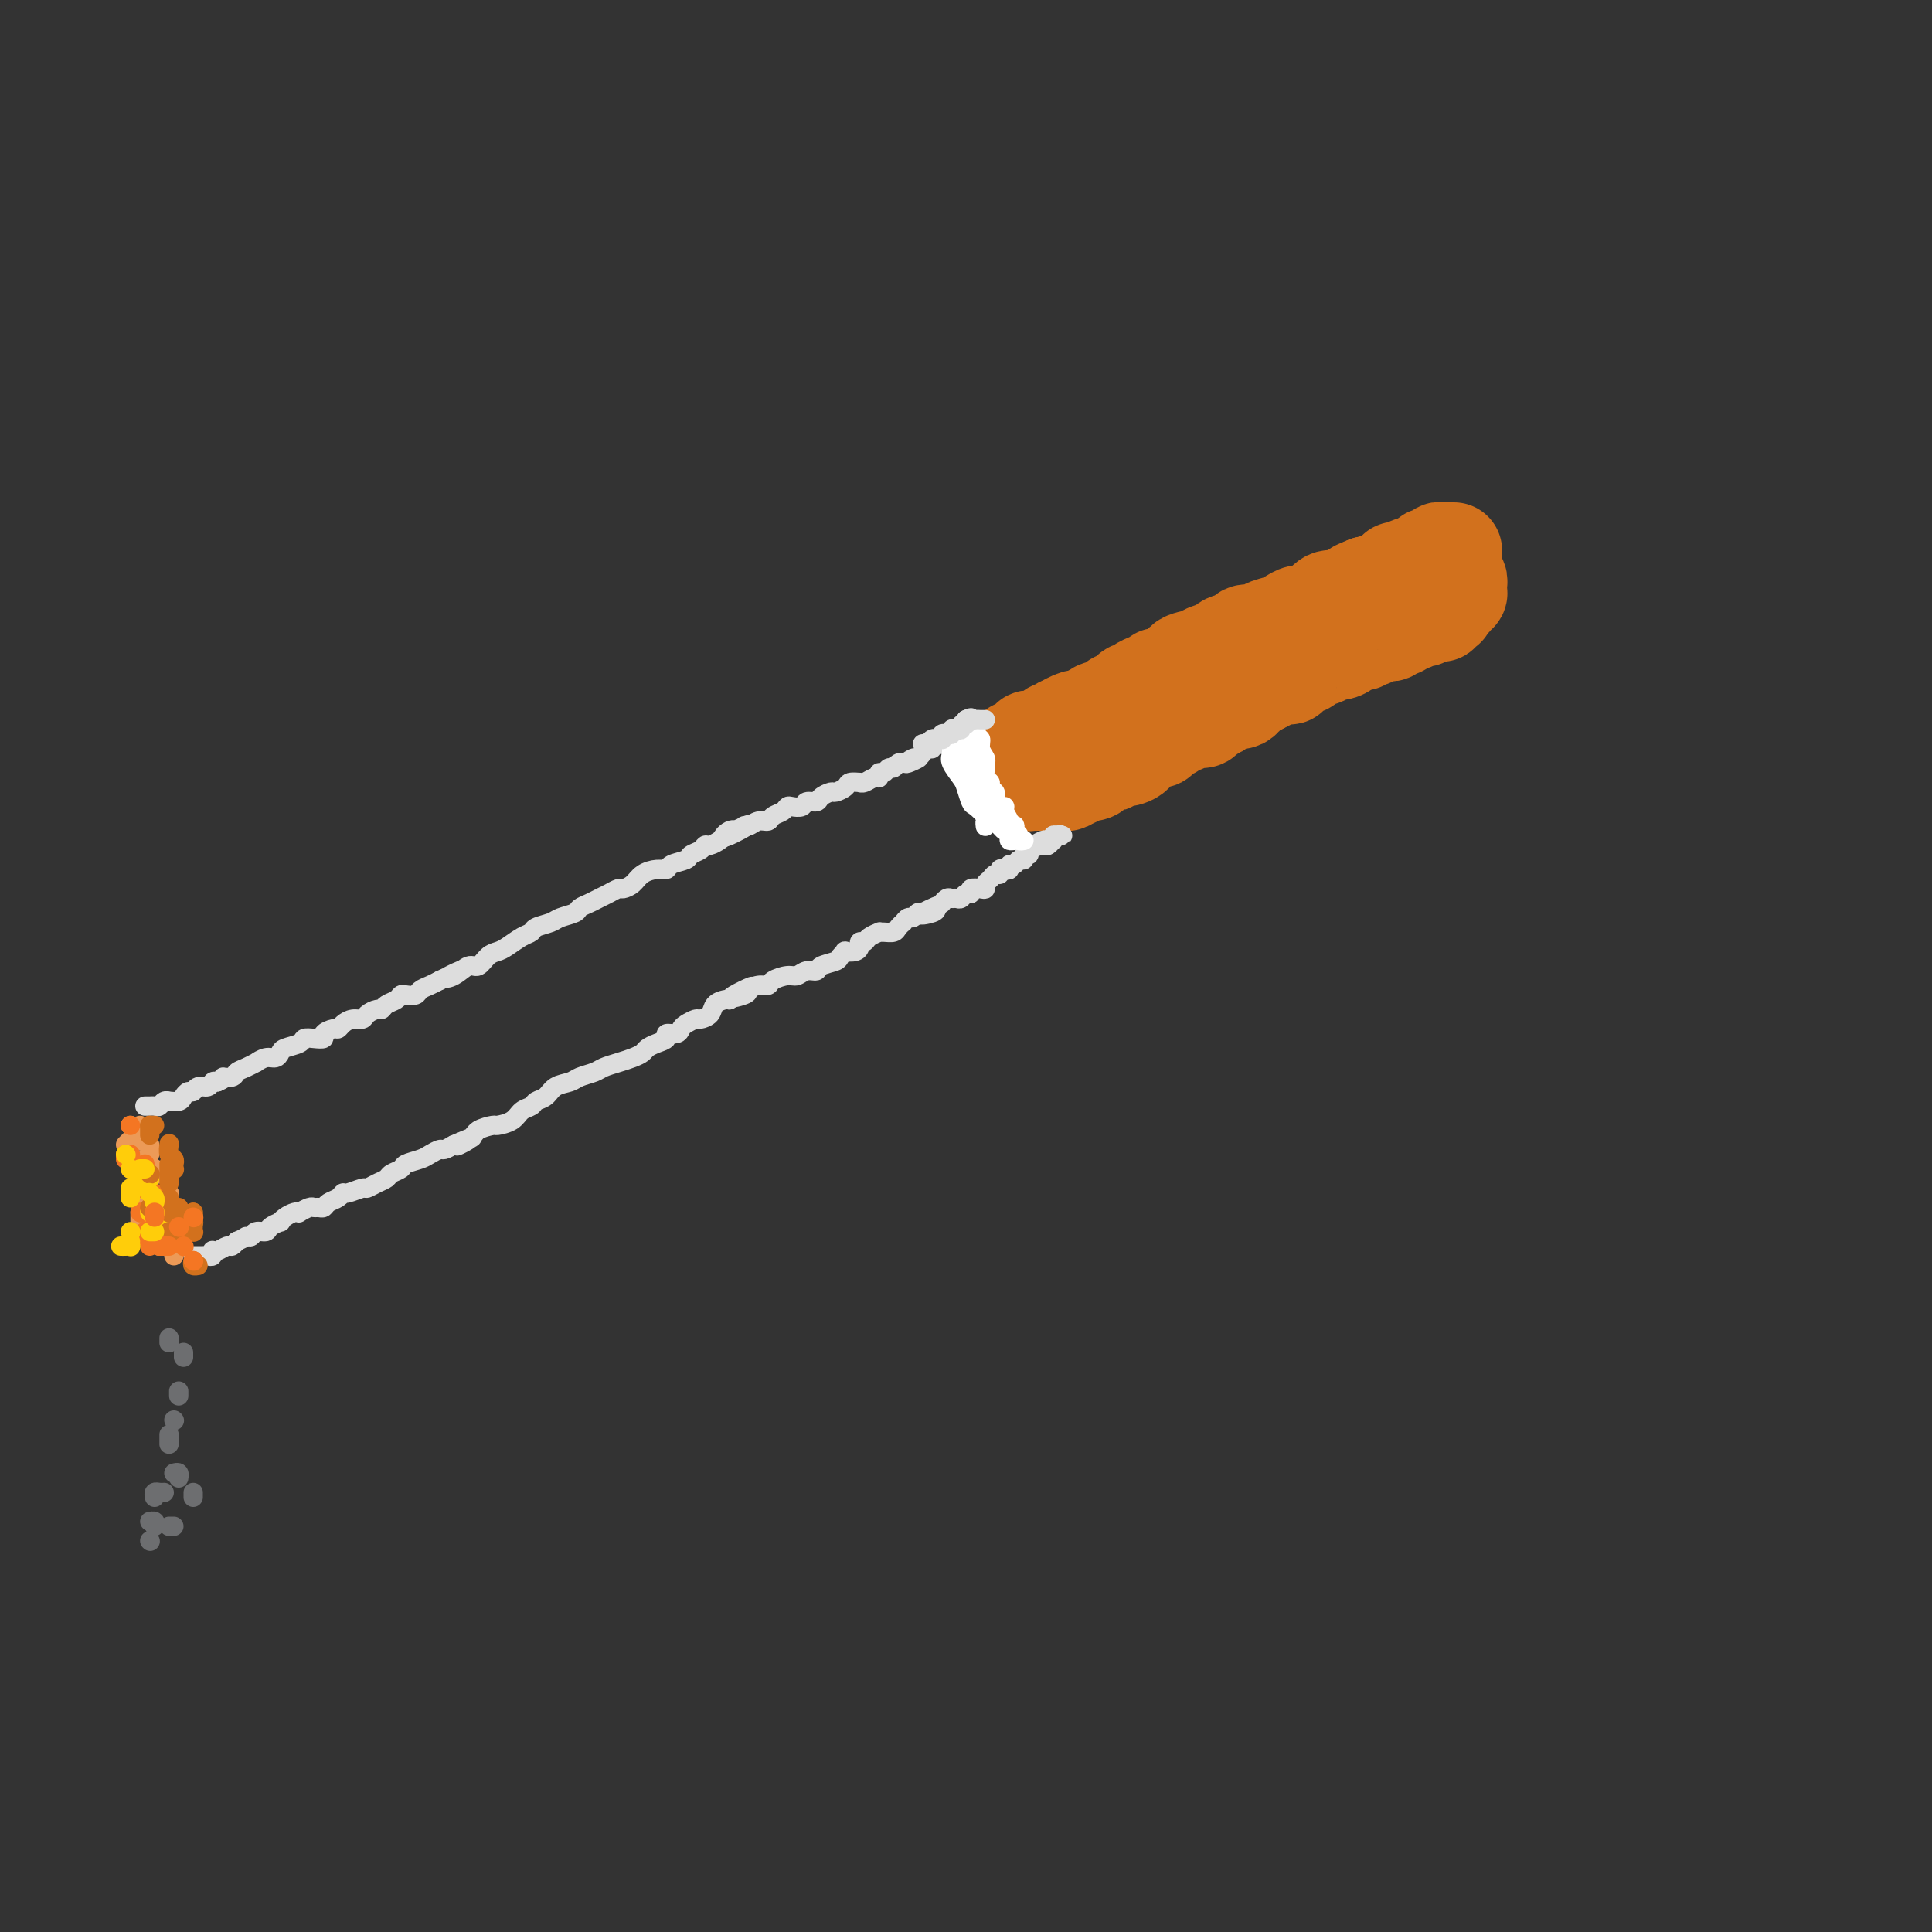 <svg viewBox='0 0 400 400' version='1.1' xmlns='http://www.w3.org/2000/svg' xmlns:xlink='http://www.w3.org/1999/xlink'><rect x="0" y="0" width="400" height="400" fill="#333333" stroke="none"/><g fill='none' stroke='rgb(210,113,29)' stroke-width='20' stroke-linecap='round' stroke-linejoin='round'><path d='M301,114c-0.300,0.002 -0.600,0.005 -1,0c-0.400,-0.005 -0.899,-0.016 -1,0c-0.101,0.016 0.195,0.060 0,0c-0.195,-0.060 -0.882,-0.222 -1,0c-0.118,0.222 0.334,0.829 0,1c-0.334,0.171 -1.455,-0.094 -2,0c-0.545,0.094 -0.513,0.546 -1,1c-0.487,0.454 -1.492,0.909 -2,1c-0.508,0.091 -0.520,-0.183 -1,0c-0.480,0.183 -1.428,0.823 -2,1c-0.572,0.177 -0.769,-0.110 -1,0c-0.231,0.110 -0.495,0.617 -1,1c-0.505,0.383 -1.251,0.642 -2,1c-0.749,0.358 -1.500,0.817 -2,1c-0.500,0.183 -0.750,0.092 -1,0'/><path d='M283,121c-3.142,1.267 -1.997,0.934 -2,1c-0.003,0.066 -1.156,0.529 -2,1c-0.844,0.471 -1.381,0.948 -2,1c-0.619,0.052 -1.321,-0.323 -2,0c-0.679,0.323 -1.335,1.343 -2,2c-0.665,0.657 -1.338,0.949 -2,1c-0.662,0.051 -1.313,-0.140 -2,0c-0.687,0.140 -1.411,0.611 -2,1c-0.589,0.389 -1.045,0.696 -2,1c-0.955,0.304 -2.411,0.606 -3,1c-0.589,0.394 -0.313,0.879 -1,1c-0.687,0.121 -2.338,-0.122 -3,0c-0.662,0.122 -0.336,0.610 -1,1c-0.664,0.390 -2.319,0.681 -3,1c-0.681,0.319 -0.389,0.666 -1,1c-0.611,0.334 -2.127,0.654 -3,1c-0.873,0.346 -1.104,0.719 -2,1c-0.896,0.281 -2.456,0.471 -3,1c-0.544,0.529 -0.072,1.398 -1,2c-0.928,0.602 -3.257,0.936 -4,1c-0.743,0.064 0.100,-0.143 0,0c-0.100,0.143 -1.144,0.634 -2,1c-0.856,0.366 -1.525,0.605 -2,1c-0.475,0.395 -0.755,0.946 -1,1c-0.245,0.054 -0.456,-0.389 -1,0c-0.544,0.389 -1.422,1.610 -2,2c-0.578,0.390 -0.857,-0.050 -1,0c-0.143,0.050 -0.152,0.591 -1,1c-0.848,0.409 -2.536,0.687 -3,1c-0.464,0.313 0.296,0.661 0,1c-0.296,0.339 -1.648,0.670 -3,1'/><path d='M224,149c-9.609,4.266 -4.133,0.932 -2,0c2.133,-0.932 0.922,0.538 0,1c-0.922,0.462 -1.557,-0.083 -2,0c-0.443,0.083 -0.696,0.793 -1,1c-0.304,0.207 -0.660,-0.088 -1,0c-0.340,0.088 -0.664,0.560 -1,1c-0.336,0.440 -0.682,0.849 -1,1c-0.318,0.151 -0.606,0.045 -1,0c-0.394,-0.045 -0.893,-0.027 -1,0c-0.107,0.027 0.179,0.064 0,0c-0.179,-0.064 -0.823,-0.228 -1,0c-0.177,0.228 0.111,0.850 0,1c-0.111,0.150 -0.622,-0.171 -1,0c-0.378,0.171 -0.623,0.833 -1,1c-0.377,0.167 -0.884,-0.161 -1,0c-0.116,0.161 0.161,0.813 0,1c-0.161,0.187 -0.760,-0.089 -1,0c-0.240,0.089 -0.120,0.545 0,1'/><path d='M209,157c-2.077,1.460 0.232,1.108 1,1c0.768,-0.108 -0.004,0.026 0,0c0.004,-0.026 0.785,-0.213 1,0c0.215,0.213 -0.135,0.827 0,1c0.135,0.173 0.754,-0.093 1,0c0.246,0.093 0.118,0.547 0,1c-0.118,0.453 -0.225,0.906 0,1c0.225,0.094 0.781,-0.171 1,0c0.219,0.171 0.100,0.778 0,1c-0.100,0.222 -0.180,0.060 0,0c0.180,-0.060 0.622,-0.016 1,0c0.378,0.016 0.694,0.004 1,0c0.306,-0.004 0.603,-0.001 1,0c0.397,0.001 0.894,0.000 1,0c0.106,-0.000 -0.179,-0.000 0,0c0.179,0.000 0.821,0.001 1,0c0.179,-0.001 -0.107,-0.003 0,0c0.107,0.003 0.606,0.011 1,0c0.394,-0.011 0.683,-0.041 1,0c0.317,0.041 0.662,0.155 1,0c0.338,-0.155 0.669,-0.577 1,-1'/><path d='M222,161c0.876,-0.172 0.067,-0.101 0,0c-0.067,0.101 0.607,0.234 1,0c0.393,-0.234 0.504,-0.833 1,-1c0.496,-0.167 1.376,0.100 2,0c0.624,-0.100 0.993,-0.567 1,-1c0.007,-0.433 -0.346,-0.833 0,-1c0.346,-0.167 1.393,-0.100 2,0c0.607,0.100 0.774,0.234 1,0c0.226,-0.234 0.511,-0.836 1,-1c0.489,-0.164 1.181,0.110 2,0c0.819,-0.110 1.764,-0.604 2,-1c0.236,-0.396 -0.239,-0.694 0,-1c0.239,-0.306 1.190,-0.621 2,-1c0.810,-0.379 1.478,-0.822 2,-1c0.522,-0.178 0.900,-0.090 1,0c0.100,0.090 -0.076,0.183 0,0c0.076,-0.183 0.404,-0.641 1,-1c0.596,-0.359 1.459,-0.617 2,-1c0.541,-0.383 0.760,-0.890 1,-1c0.240,-0.110 0.502,0.178 1,0c0.498,-0.178 1.232,-0.821 2,-1c0.768,-0.179 1.572,0.106 2,0c0.428,-0.106 0.482,-0.603 1,-1c0.518,-0.397 1.501,-0.694 2,-1c0.499,-0.306 0.515,-0.621 1,-1c0.485,-0.379 1.439,-0.823 2,-1c0.561,-0.177 0.731,-0.089 1,0c0.269,0.089 0.639,0.178 1,0c0.361,-0.178 0.713,-0.625 1,-1c0.287,-0.375 0.511,-0.679 1,-1c0.489,-0.321 1.245,-0.661 2,-1'/><path d='M261,142c6.190,-3.102 2.167,-1.356 1,-1c-1.167,0.356 0.524,-0.678 2,-1c1.476,-0.322 2.738,0.068 3,0c0.262,-0.068 -0.477,-0.593 0,-1c0.477,-0.407 2.169,-0.697 3,-1c0.831,-0.303 0.799,-0.621 1,-1c0.201,-0.379 0.634,-0.819 1,-1c0.366,-0.181 0.665,-0.104 1,0c0.335,0.104 0.704,0.234 1,0c0.296,-0.234 0.517,-0.832 1,-1c0.483,-0.168 1.228,0.095 2,0c0.772,-0.095 1.570,-0.548 2,-1c0.430,-0.452 0.493,-0.905 1,-1c0.507,-0.095 1.459,0.167 2,0c0.541,-0.167 0.670,-0.763 1,-1c0.330,-0.237 0.862,-0.116 1,0c0.138,0.116 -0.118,0.228 0,0c0.118,-0.228 0.609,-0.797 1,-1c0.391,-0.203 0.683,-0.039 1,0c0.317,0.039 0.657,-0.046 1,0c0.343,0.046 0.687,0.224 1,0c0.313,-0.224 0.596,-0.848 1,-1c0.404,-0.152 0.929,0.169 1,0c0.071,-0.169 -0.313,-0.829 0,-1c0.313,-0.171 1.323,0.147 2,0c0.677,-0.147 1.022,-0.757 1,-1c-0.022,-0.243 -0.409,-0.118 0,0c0.409,0.118 1.615,0.227 2,0c0.385,-0.227 -0.050,-0.792 0,-1c0.050,-0.208 0.586,-0.059 1,0c0.414,0.059 0.707,0.030 1,0'/><path d='M297,127c5.509,-2.316 1.283,-0.606 0,0c-1.283,0.606 0.377,0.107 1,0c0.623,-0.107 0.209,0.179 0,0c-0.209,-0.179 -0.213,-0.822 0,-1c0.213,-0.178 0.645,0.110 1,0c0.355,-0.110 0.635,-0.617 1,-1c0.365,-0.383 0.816,-0.641 1,-1c0.184,-0.359 0.102,-0.818 0,-1c-0.102,-0.182 -0.224,-0.086 0,0c0.224,0.086 0.793,0.163 1,0c0.207,-0.163 0.052,-0.565 0,-1c-0.052,-0.435 -0.000,-0.904 0,-1c0.000,-0.096 -0.052,0.181 0,0c0.052,-0.181 0.206,-0.819 0,-1c-0.206,-0.181 -0.774,0.096 -1,0c-0.226,-0.096 -0.112,-0.566 0,-1c0.112,-0.434 0.222,-0.833 0,-1c-0.222,-0.167 -0.778,-0.101 -1,0c-0.222,0.101 -0.112,0.237 0,0c0.112,-0.237 0.226,-0.847 0,-1c-0.226,-0.153 -0.792,0.151 -1,0c-0.208,-0.151 -0.060,-0.757 0,-1c0.060,-0.243 0.030,-0.121 0,0'/></g>
<g fill='none' stroke='rgb(221,221,221)' stroke-width='4' stroke-linecap='round' stroke-linejoin='round'><path d='M30,229c0.446,-0.002 0.893,-0.004 1,0c0.107,0.004 -0.125,0.015 0,0c0.125,-0.015 0.606,-0.057 1,0c0.394,0.057 0.701,0.212 1,0c0.299,-0.212 0.591,-0.792 1,-1c0.409,-0.208 0.936,-0.046 1,0c0.064,0.046 -0.333,-0.025 0,0c0.333,0.025 1.398,0.146 2,0c0.602,-0.146 0.743,-0.560 1,-1c0.257,-0.440 0.632,-0.906 1,-1c0.368,-0.094 0.728,0.185 1,0c0.272,-0.185 0.454,-0.833 1,-1c0.546,-0.167 1.455,0.147 2,0c0.545,-0.147 0.727,-0.756 1,-1c0.273,-0.244 0.636,-0.122 1,0'/><path d='M45,224c2.436,-1.013 1.025,-1.046 1,-1c-0.025,0.046 1.337,0.171 2,0c0.663,-0.171 0.628,-0.638 1,-1c0.372,-0.362 1.150,-0.618 2,-1c0.850,-0.382 1.772,-0.890 2,-1c0.228,-0.110 -0.239,0.178 0,0c0.239,-0.178 1.185,-0.821 2,-1c0.815,-0.179 1.499,0.106 2,0c0.501,-0.106 0.819,-0.603 1,-1c0.181,-0.397 0.224,-0.694 1,-1c0.776,-0.306 2.283,-0.621 3,-1c0.717,-0.379 0.644,-0.824 1,-1c0.356,-0.176 1.142,-0.085 2,0c0.858,0.085 1.787,0.164 2,0c0.213,-0.164 -0.291,-0.570 0,-1c0.291,-0.430 1.377,-0.885 2,-1c0.623,-0.115 0.782,0.110 1,0c0.218,-0.110 0.496,-0.555 1,-1c0.504,-0.445 1.234,-0.889 2,-1c0.766,-0.111 1.566,0.111 2,0c0.434,-0.111 0.501,-0.554 1,-1c0.499,-0.446 1.429,-0.894 2,-1c0.571,-0.106 0.782,0.129 1,0c0.218,-0.129 0.444,-0.622 1,-1c0.556,-0.378 1.444,-0.640 2,-1c0.556,-0.360 0.782,-0.817 1,-1c0.218,-0.183 0.429,-0.090 1,0c0.571,0.090 1.504,0.179 2,0c0.496,-0.179 0.557,-0.625 1,-1c0.443,-0.375 1.270,-0.679 2,-1c0.730,-0.321 1.365,-0.661 2,-1'/><path d='M91,203c7.550,-3.510 3.426,-1.784 2,-1c-1.426,0.784 -0.155,0.627 1,0c1.155,-0.627 2.195,-1.725 3,-2c0.805,-0.275 1.374,0.273 2,0c0.626,-0.273 1.310,-1.369 2,-2c0.690,-0.631 1.387,-0.799 2,-1c0.613,-0.201 1.141,-0.435 2,-1c0.859,-0.565 2.049,-1.461 3,-2c0.951,-0.539 1.663,-0.722 2,-1c0.337,-0.278 0.299,-0.652 1,-1c0.701,-0.348 2.141,-0.671 3,-1c0.859,-0.329 1.136,-0.666 2,-1c0.864,-0.334 2.314,-0.667 3,-1c0.686,-0.333 0.607,-0.668 1,-1c0.393,-0.332 1.256,-0.663 2,-1c0.744,-0.337 1.368,-0.681 2,-1c0.632,-0.319 1.270,-0.614 2,-1c0.730,-0.386 1.550,-0.864 2,-1c0.450,-0.136 0.531,0.069 1,0c0.469,-0.069 1.328,-0.414 2,-1c0.672,-0.586 1.158,-1.414 2,-2c0.842,-0.586 2.042,-0.931 3,-1c0.958,-0.069 1.675,0.136 2,0c0.325,-0.136 0.258,-0.615 1,-1c0.742,-0.385 2.292,-0.677 3,-1c0.708,-0.323 0.575,-0.678 1,-1c0.425,-0.322 1.410,-0.611 2,-1c0.590,-0.389 0.787,-0.877 1,-1c0.213,-0.123 0.442,0.121 1,0c0.558,-0.121 1.445,-0.606 2,-1c0.555,-0.394 0.777,-0.697 1,-1'/><path d='M150,173c9.383,-4.576 3.339,-1.015 1,0c-2.339,1.015 -0.975,-0.517 0,-1c0.975,-0.483 1.561,0.082 2,0c0.439,-0.082 0.733,-0.809 1,-1c0.267,-0.191 0.509,0.156 1,0c0.491,-0.156 1.231,-0.816 2,-1c0.769,-0.184 1.567,0.108 2,0c0.433,-0.108 0.501,-0.616 1,-1c0.499,-0.384 1.428,-0.643 2,-1c0.572,-0.357 0.787,-0.813 1,-1c0.213,-0.187 0.423,-0.105 1,0c0.577,0.105 1.521,0.234 2,0c0.479,-0.234 0.494,-0.833 1,-1c0.506,-0.167 1.502,0.096 2,0c0.498,-0.096 0.499,-0.551 1,-1c0.501,-0.449 1.501,-0.891 2,-1c0.499,-0.109 0.497,0.114 1,0c0.503,-0.114 1.510,-0.565 2,-1c0.490,-0.435 0.463,-0.853 1,-1c0.537,-0.147 1.636,-0.024 2,0c0.364,0.024 -0.008,-0.050 0,0c0.008,0.050 0.398,0.225 1,0c0.602,-0.225 1.418,-0.849 2,-1c0.582,-0.151 0.929,0.171 1,0c0.071,-0.171 -0.136,-0.834 0,-1c0.136,-0.166 0.615,0.166 1,0c0.385,-0.166 0.678,-0.829 1,-1c0.322,-0.171 0.674,0.150 1,0c0.326,-0.150 0.626,-0.771 1,-1c0.374,-0.229 0.821,-0.065 1,0c0.179,0.065 0.089,0.033 0,0'/><path d='M187,158c5.901,-2.255 2.155,-0.393 1,0c-1.155,0.393 0.282,-0.683 1,-1c0.718,-0.317 0.718,0.126 1,0c0.282,-0.126 0.845,-0.822 1,-1c0.155,-0.178 -0.099,0.162 0,0c0.099,-0.162 0.552,-0.827 1,-1c0.448,-0.173 0.891,0.146 1,0c0.109,-0.146 -0.115,-0.757 0,-1c0.115,-0.243 0.570,-0.118 1,0c0.430,0.118 0.836,0.227 1,0c0.164,-0.227 0.086,-0.792 0,-1c-0.086,-0.208 -0.182,-0.060 0,0c0.182,0.060 0.640,0.030 1,0c0.360,-0.030 0.622,-0.061 1,0c0.378,0.061 0.872,0.213 1,0c0.128,-0.213 -0.110,-0.793 0,-1c0.110,-0.207 0.569,-0.041 1,0c0.431,0.041 0.834,-0.041 1,0c0.166,0.041 0.096,0.207 0,0c-0.096,-0.207 -0.218,-0.786 0,-1c0.218,-0.214 0.777,-0.061 1,0c0.223,0.061 0.112,0.031 0,0'/><path d='M40,260c0.332,-0.002 0.663,-0.004 1,0c0.337,0.004 0.679,0.015 1,0c0.321,-0.015 0.622,-0.057 1,0c0.378,0.057 0.833,0.211 1,0c0.167,-0.211 0.047,-0.788 0,-1c-0.047,-0.212 -0.020,-0.061 0,0c0.020,0.061 0.033,0.031 0,0c-0.033,-0.031 -0.111,-0.064 0,0c0.111,0.064 0.411,0.223 1,0c0.589,-0.223 1.466,-0.829 2,-1c0.534,-0.171 0.724,0.094 1,0c0.276,-0.094 0.638,-0.547 1,-1'/><path d='M49,257c1.793,-0.708 1.774,-0.977 2,-1c0.226,-0.023 0.695,0.200 1,0c0.305,-0.200 0.445,-0.823 1,-1c0.555,-0.177 1.524,0.093 2,0c0.476,-0.093 0.460,-0.551 1,-1c0.540,-0.449 1.638,-0.891 2,-1c0.362,-0.109 -0.010,0.115 0,0c0.010,-0.115 0.402,-0.571 1,-1c0.598,-0.429 1.403,-0.833 2,-1c0.597,-0.167 0.986,-0.098 1,0c0.014,0.098 -0.347,0.223 0,0c0.347,-0.223 1.401,-0.795 2,-1c0.599,-0.205 0.741,-0.044 1,0c0.259,0.044 0.633,-0.031 1,0c0.367,0.031 0.726,0.167 1,0c0.274,-0.167 0.462,-0.637 1,-1c0.538,-0.363 1.425,-0.618 2,-1c0.575,-0.382 0.839,-0.890 1,-1c0.161,-0.110 0.218,0.178 1,0c0.782,-0.178 2.288,-0.821 3,-1c0.712,-0.179 0.629,0.107 1,0c0.371,-0.107 1.197,-0.606 2,-1c0.803,-0.394 1.584,-0.683 2,-1c0.416,-0.317 0.467,-0.662 1,-1c0.533,-0.338 1.547,-0.669 2,-1c0.453,-0.331 0.344,-0.662 1,-1c0.656,-0.338 2.076,-0.682 3,-1c0.924,-0.318 1.351,-0.611 2,-1c0.649,-0.389 1.521,-0.874 2,-1c0.479,-0.126 0.565,0.107 1,0c0.435,-0.107 1.217,-0.553 2,-1'/><path d='M94,237c7.086,-3.061 2.303,-0.715 1,0c-1.303,0.715 0.876,-0.203 2,-1c1.124,-0.797 1.193,-1.474 2,-2c0.807,-0.526 2.353,-0.900 3,-1c0.647,-0.100 0.396,0.075 1,0c0.604,-0.075 2.063,-0.400 3,-1c0.937,-0.600 1.352,-1.474 2,-2c0.648,-0.526 1.529,-0.704 2,-1c0.471,-0.296 0.534,-0.709 1,-1c0.466,-0.291 1.336,-0.459 2,-1c0.664,-0.541 1.122,-1.454 2,-2c0.878,-0.546 2.178,-0.724 3,-1c0.822,-0.276 1.168,-0.651 2,-1c0.832,-0.349 2.149,-0.671 3,-1c0.851,-0.329 1.235,-0.666 2,-1c0.765,-0.334 1.909,-0.667 3,-1c1.091,-0.333 2.129,-0.666 3,-1c0.871,-0.334 1.577,-0.668 2,-1c0.423,-0.332 0.565,-0.663 1,-1c0.435,-0.337 1.163,-0.682 2,-1c0.837,-0.318 1.781,-0.610 2,-1c0.219,-0.390 -0.288,-0.879 0,-1c0.288,-0.121 1.371,0.126 2,0c0.629,-0.126 0.802,-0.624 1,-1c0.198,-0.376 0.419,-0.629 1,-1c0.581,-0.371 1.521,-0.860 2,-1c0.479,-0.140 0.496,0.067 1,0c0.504,-0.067 1.496,-0.410 2,-1c0.504,-0.590 0.520,-1.428 1,-2c0.480,-0.572 1.423,-0.878 2,-1c0.577,-0.122 0.789,-0.061 1,0'/><path d='M151,207c8.933,-4.879 2.765,-2.077 1,-1c-1.765,1.077 0.873,0.430 2,0c1.127,-0.430 0.742,-0.641 1,-1c0.258,-0.359 1.157,-0.866 2,-1c0.843,-0.134 1.629,0.104 2,0c0.371,-0.104 0.327,-0.549 1,-1c0.673,-0.451 2.062,-0.908 3,-1c0.938,-0.092 1.425,0.183 2,0c0.575,-0.183 1.239,-0.822 2,-1c0.761,-0.178 1.620,0.106 2,0c0.380,-0.106 0.282,-0.603 1,-1c0.718,-0.397 2.251,-0.694 3,-1c0.749,-0.306 0.712,-0.621 1,-1c0.288,-0.379 0.899,-0.824 1,-1c0.101,-0.176 -0.309,-0.085 0,0c0.309,0.085 1.338,0.164 2,0c0.662,-0.164 0.955,-0.569 1,-1c0.045,-0.431 -0.160,-0.886 0,-1c0.160,-0.114 0.686,0.113 1,0c0.314,-0.113 0.417,-0.565 1,-1c0.583,-0.435 1.648,-0.851 2,-1c0.352,-0.149 -0.007,-0.030 0,0c0.007,0.030 0.379,-0.029 1,0c0.621,0.029 1.490,0.147 2,0c0.510,-0.147 0.661,-0.560 1,-1c0.339,-0.440 0.864,-0.906 1,-1c0.136,-0.094 -0.118,0.185 0,0c0.118,-0.185 0.609,-0.833 1,-1c0.391,-0.167 0.682,0.147 1,0c0.318,-0.147 0.662,-0.756 1,-1c0.338,-0.244 0.669,-0.122 1,0'/><path d='M191,189c6.078,-2.796 1.274,-0.787 0,0c-1.274,0.787 0.982,0.351 2,0c1.018,-0.351 0.798,-0.616 1,-1c0.202,-0.384 0.828,-0.888 1,-1c0.172,-0.112 -0.108,0.167 0,0c0.108,-0.167 0.606,-0.781 1,-1c0.394,-0.219 0.684,-0.044 1,0c0.316,0.044 0.657,-0.045 1,0c0.343,0.045 0.687,0.222 1,0c0.313,-0.222 0.596,-0.843 1,-1c0.404,-0.157 0.931,0.151 1,0c0.069,-0.151 -0.318,-0.761 0,-1c0.318,-0.239 1.342,-0.107 2,0c0.658,0.107 0.951,0.187 1,0c0.049,-0.187 -0.145,-0.642 0,-1c0.145,-0.358 0.630,-0.618 1,-1c0.370,-0.382 0.625,-0.886 1,-1c0.375,-0.114 0.870,0.162 1,0c0.130,-0.162 -0.106,-0.760 0,-1c0.106,-0.240 0.553,-0.121 1,0c0.447,0.121 0.894,0.244 1,0c0.106,-0.244 -0.130,-0.854 0,-1c0.130,-0.146 0.627,0.172 1,0c0.373,-0.172 0.621,-0.834 1,-1c0.379,-0.166 0.889,0.163 1,0c0.111,-0.163 -0.176,-0.817 0,-1c0.176,-0.183 0.817,0.105 1,0c0.183,-0.105 -0.090,-0.601 0,-1c0.090,-0.399 0.545,-0.699 1,-1'/><path d='M214,175c3.798,-2.167 1.792,-0.585 1,0c-0.792,0.585 -0.370,0.172 0,0c0.370,-0.172 0.687,-0.102 1,0c0.313,0.102 0.622,0.238 1,0c0.378,-0.238 0.824,-0.848 1,-1c0.176,-0.152 0.083,0.155 0,0c-0.083,-0.155 -0.156,-0.774 0,-1c0.156,-0.226 0.542,-0.061 1,0c0.458,0.061 0.988,0.017 1,0c0.012,-0.017 -0.494,-0.009 -1,0'/><path d='M219,173c0.833,-0.333 0.417,-0.167 0,0'/></g>
<g fill='none' stroke='rgb(255,255,255)' stroke-width='4' stroke-linecap='round' stroke-linejoin='round'><path d='M198,153c0.113,-0.391 0.226,-0.782 0,-1c-0.226,-0.218 -0.792,-0.262 -1,0c-0.208,0.262 -0.057,0.832 0,1c0.057,0.168 0.022,-0.064 0,0c-0.022,0.064 -0.031,0.424 0,1c0.031,0.576 0.103,1.366 0,2c-0.103,0.634 -0.380,1.110 0,2c0.380,0.890 1.416,2.193 2,3c0.584,0.807 0.717,1.119 1,2c0.283,0.881 0.717,2.331 1,3c0.283,0.669 0.416,0.558 1,1c0.584,0.442 1.621,1.439 2,2c0.379,0.561 0.102,0.686 0,1c-0.102,0.314 -0.027,0.815 0,1c0.027,0.185 0.008,0.053 0,0c-0.008,-0.053 -0.004,-0.026 0,0'/><path d='M200,151c-0.015,0.362 -0.030,0.725 0,1c0.030,0.275 0.103,0.463 0,1c-0.103,0.537 -0.384,1.424 0,3c0.384,1.576 1.431,3.840 2,5c0.569,1.160 0.659,1.214 1,2c0.341,0.786 0.932,2.303 1,3c0.068,0.697 -0.388,0.575 0,1c0.388,0.425 1.621,1.396 2,2c0.379,0.604 -0.094,0.842 0,1c0.094,0.158 0.756,0.235 1,0c0.244,-0.235 0.070,-0.781 0,-1c-0.070,-0.219 -0.035,-0.109 0,0'/><path d='M201,153c0.016,1.103 0.032,2.207 0,3c-0.032,0.793 -0.111,1.276 0,2c0.111,0.724 0.412,1.690 1,3c0.588,1.310 1.463,2.963 2,4c0.537,1.037 0.735,1.459 1,2c0.265,0.541 0.597,1.203 1,2c0.403,0.797 0.879,1.730 1,2c0.121,0.270 -0.112,-0.124 0,0c0.112,0.124 0.569,0.764 1,1c0.431,0.236 0.838,0.067 1,0c0.162,-0.067 0.081,-0.034 0,0'/><path d='M202,155c-0.006,0.313 -0.013,0.626 0,1c0.013,0.374 0.044,0.809 0,1c-0.044,0.191 -0.163,0.139 0,1c0.163,0.861 0.607,2.635 1,4c0.393,1.365 0.736,2.320 1,3c0.264,0.680 0.448,1.086 1,2c0.552,0.914 1.472,2.336 2,3c0.528,0.664 0.664,0.570 1,1c0.336,0.430 0.874,1.383 1,2c0.126,0.617 -0.158,0.897 0,1c0.158,0.103 0.760,0.029 1,0c0.240,-0.029 0.120,-0.015 0,0'/><path d='M200,150c0.312,-0.092 0.623,-0.184 1,0c0.377,0.184 0.818,0.643 1,1c0.182,0.357 0.105,0.610 0,1c-0.105,0.390 -0.238,0.917 0,1c0.238,0.083 0.849,-0.277 1,0c0.151,0.277 -0.157,1.191 0,2c0.157,0.809 0.778,1.512 1,2c0.222,0.488 0.044,0.761 0,1c-0.044,0.239 0.045,0.446 0,1c-0.045,0.554 -0.223,1.457 0,2c0.223,0.543 0.847,0.728 1,1c0.153,0.272 -0.165,0.633 0,1c0.165,0.367 0.814,0.741 1,1c0.186,0.259 -0.090,0.401 0,1c0.090,0.599 0.546,1.653 1,2c0.454,0.347 0.905,-0.012 1,0c0.095,0.012 -0.167,0.394 0,1c0.167,0.606 0.763,1.434 1,2c0.237,0.566 0.116,0.870 0,1c-0.116,0.130 -0.227,0.086 0,0c0.227,-0.086 0.792,-0.216 1,0c0.208,0.216 0.059,0.776 0,1c-0.059,0.224 -0.030,0.112 0,0'/><path d='M209,171c0.414,0.024 0.828,0.049 1,0c0.172,-0.049 0.102,-0.171 0,0c-0.102,0.171 -0.237,0.634 0,1c0.237,0.366 0.847,0.634 1,1c0.153,0.366 -0.151,0.829 0,1c0.151,0.171 0.757,0.049 1,0c0.243,-0.049 0.121,-0.024 0,0'/></g>
<g fill='none' stroke='rgb(221,221,221)' stroke-width='4' stroke-linecap='round' stroke-linejoin='round'><path d='M191,154c0.342,0.113 0.684,0.226 1,0c0.316,-0.226 0.607,-0.792 1,-1c0.393,-0.208 0.889,-0.060 1,0c0.111,0.060 -0.164,0.030 0,0c0.164,-0.030 0.766,-0.060 1,0c0.234,0.060 0.101,0.208 0,0c-0.101,-0.208 -0.168,-0.774 0,-1c0.168,-0.226 0.571,-0.112 1,0c0.429,0.112 0.885,0.222 1,0c0.115,-0.222 -0.109,-0.777 0,-1c0.109,-0.223 0.551,-0.115 1,0c0.449,0.115 0.904,0.237 1,0c0.096,-0.237 -0.166,-0.833 0,-1c0.166,-0.167 0.762,0.095 1,0c0.238,-0.095 0.119,-0.548 0,-1'/><path d='M200,149c1.570,-0.774 0.995,-0.207 1,0c0.005,0.207 0.589,0.056 1,0c0.411,-0.056 0.649,-0.015 1,0c0.351,0.015 0.815,0.004 1,0c0.185,-0.004 0.093,-0.002 0,0'/></g>
<g fill='none' stroke='rgb(236,154,87)' stroke-width='4' stroke-linecap='round' stroke-linejoin='round'><path d='M26,237c0.417,-0.417 0.833,-0.833 1,-1c0.167,-0.167 0.083,-0.083 0,0'/><path d='M27,233c0.000,0.000 0.100,0.100 0.1,0.1'/><path d='M29,233c0.000,0.200 0.000,0.400 0,1c0.000,0.600 0.000,1.600 0,2c0.000,0.400 0.000,0.200 0,0'/><path d='M31,242c0.452,-0.113 0.905,-0.226 1,0c0.095,0.226 -0.167,0.792 0,1c0.167,0.208 0.762,0.060 1,0c0.238,-0.060 0.119,-0.030 0,0'/><path d='M35,247c0.000,0.000 0.100,0.100 0.1,0.1'/><path d='M31,237c0.000,0.311 0.000,0.622 0,1c0.000,0.378 0.000,0.822 0,1c-0.000,0.178 0.000,0.089 0,0'/><path d='M30,243c0.000,0.417 0.000,0.833 0,1c0.000,0.167 0.000,0.083 0,0'/><path d='M30,246c-0.113,0.452 -0.226,0.905 0,1c0.226,0.095 0.792,-0.167 1,0c0.208,0.167 0.060,0.762 0,1c-0.060,0.238 -0.030,0.119 0,0'/><path d='M29,251c0.000,0.833 0.000,1.667 0,2c0.000,0.333 0.000,0.167 0,0'/><path d='M31,250c-0.030,0.113 -0.060,0.226 0,0c0.060,-0.226 0.208,-0.792 0,-1c-0.208,-0.208 -0.774,-0.060 -1,0c-0.226,0.060 -0.113,0.030 0,0'/><path d='M28,240c-0.417,0.000 -0.833,0.000 -1,0c-0.167,0.000 -0.083,0.000 0,0'/><path d='M27,240c0.000,0.452 0.000,0.905 0,1c0.000,0.095 0.000,-0.167 0,0c-0.000,0.167 0.000,0.762 0,1c-0.000,0.238 0.000,0.119 0,0'/><path d='M36,259c0.000,0.417 0.000,0.833 0,1c0.000,0.167 0.000,0.083 0,0'/><path d='M36,251c0.000,0.000 0.000,0.000 0,0c0.000,0.000 0.000,0.000 0,0'/><path d='M35,251c0.000,-0.111 0.000,-0.222 0,0c0.000,0.222 0.000,0.778 0,1c0.000,0.222 0.000,0.111 0,0'/><path d='M35,255c0.000,0.311 0.000,0.622 0,1c0.000,0.378 0.000,0.822 0,1c0.000,0.178 0.000,0.089 0,0'/><path d='M33,257c0.000,0.417 0.000,0.833 0,1c0.000,0.167 0.000,0.083 0,0'/></g>
<g fill='none' stroke='rgb(244,118,35)' stroke-width='4' stroke-linecap='round' stroke-linejoin='round'><path d='M29,251c0.000,0.000 0.100,0.100 0.1,0.1'/><path d='M29,246c-0.417,0.000 -0.833,0.000 -1,0c-0.167,0.000 -0.083,0.000 0,0'/><path d='M27,240c0.000,-0.417 0.000,-0.833 0,-1c0.000,-0.167 0.000,-0.083 0,0'/><path d='M27,233c0.000,0.000 0.000,0.000 0,0c0.000,0.000 0.000,-0.000 0,0c-0.000,0.000 0.000,0.000 0,0c-0.000,-0.000 0.000,0.000 0,0'/><path d='M26,239c0.000,0.417 0.000,0.833 0,1c0.000,0.167 0.000,0.083 0,0'/><path d='M30,241c0.000,0.417 0.000,0.833 0,1c0.000,0.167 0.000,0.083 0,0'/><path d='M32,247c0.000,0.417 0.000,0.833 0,1c0.000,0.167 0.000,0.083 0,0'/><path d='M31,251c0.000,-0.111 0.000,-0.222 0,0c0.000,0.222 0.000,0.778 0,1c-0.000,0.222 0.000,0.111 0,0'/><path d='M30,255c0.000,0.417 0.000,0.833 0,1c0.000,0.167 0.000,0.083 0,0'/></g>
<g fill='none' stroke='rgb(255,205,10)' stroke-width='4' stroke-linecap='round' stroke-linejoin='round'><path d='M31,244c0.000,0.000 0.000,0.000 0,0c0.000,0.000 0.000,0.000 0,0'/><path d='M29,245c0.000,0.000 0.100,0.100 0.1,0.1'/><path d='M27,242c0.000,0.000 0.100,0.100 0.1,0.1'/><path d='M26,239c0.000,0.000 0.100,0.100 0.1,0.1'/><path d='M27,246c0.000,0.311 0.000,0.622 0,1c0.000,0.378 0.000,0.822 0,1c-0.000,0.178 0.000,0.089 0,0'/><path d='M31,251c0.000,0.000 0.100,0.100 0.1,0.1'/><path d='M33,252c0.000,0.311 0.000,0.622 0,1c0.000,0.378 0.000,0.822 0,1c0.000,0.178 0.000,0.089 0,0'/><path d='M27,255c0.000,0.000 0.100,0.100 0.1,0.1'/></g>
<g fill='none' stroke='rgb(210,113,29)' stroke-width='4' stroke-linecap='round' stroke-linejoin='round'><path d='M31,243c0.000,0.000 0.100,0.100 0.1,0.1'/><path d='M35,248c-0.111,0.311 -0.222,0.622 0,1c0.222,0.378 0.778,0.822 1,1c0.222,0.178 0.111,0.089 0,0'/><path d='M35,251c0.000,0.000 0.100,0.100 0.1,0.1'/><path d='M35,255c0.422,0.000 0.844,0.000 1,0c0.156,0.000 0.044,0.000 0,0c-0.044,-0.000 -0.022,0.000 0,0'/><path d='M36,256c0.417,0.000 0.833,0.000 1,0c0.167,0.000 0.083,0.000 0,0'/><path d='M31,250c0.000,0.000 0.100,0.100 0.1,0.1'/><path d='M35,237c0.030,-0.204 0.061,-0.408 0,0c-0.061,0.408 -0.212,1.429 0,2c0.212,0.571 0.788,0.692 1,1c0.212,0.308 0.061,0.802 0,1c-0.061,0.198 -0.030,0.099 0,0'/><path d='M36,242c0.000,0.000 0.100,0.100 0.1,0.1'/><path d='M35,243c0.000,-0.083 0.000,-0.167 0,0c0.000,0.167 0.000,0.583 0,1c0.000,0.417 0.000,0.833 0,1c0.000,0.167 0.000,0.083 0,0'/><path d='M40,251c0.000,0.339 0.000,0.679 0,1c0.000,0.321 0.000,0.625 0,1c0.000,0.375 0.000,0.821 0,1c0.000,0.179 0.000,0.089 0,0'/><path d='M39,252c-0.417,0.000 -0.833,0.000 -1,0c-0.167,0.000 -0.083,0.000 0,0'/><path d='M40,252c0.000,0.000 0.100,0.100 0.1,0.1'/><path d='M40,255c0.000,0.000 0.100,0.100 0.1,0.1'/><path d='M40,253c0.000,0.000 0.100,0.100 0.1,0.1'/><path d='M40,253c0.000,-0.311 0.000,-0.622 0,-1c0.000,-0.378 0.000,-0.822 0,-1c0.000,-0.178 0.000,-0.089 0,0'/><path d='M35,242c0.000,-0.422 0.000,-0.844 0,-1c0.000,-0.156 0.000,-0.044 0,0c0.000,0.044 0.000,0.022 0,0'/><path d='M32,233c-0.417,0.000 -0.833,0.000 -1,0c-0.167,0.000 -0.083,0.000 0,0'/><path d='M31,233c0.000,0.311 0.000,0.622 0,1c0.000,0.378 0.000,0.822 0,1c-0.000,0.178 0.000,0.089 0,0'/><path d='M37,250c0.000,0.311 0.000,0.622 0,1c0.000,0.378 0.000,0.822 0,1c0.000,0.178 0.000,0.089 0,0'/><path d='M40,261c-0.111,0.422 -0.222,0.844 0,1c0.222,0.156 0.778,0.044 1,0c0.222,-0.044 0.111,-0.022 0,0'/></g>
<g fill='none' stroke='rgb(244,118,35)' stroke-width='4' stroke-linecap='round' stroke-linejoin='round'><path d='M31,258c0.000,-0.311 0.000,-0.622 0,-1c0.000,-0.378 0.000,-0.822 0,-1c-0.000,-0.178 0.000,-0.089 0,0'/><path d='M33,258c0.310,0.000 0.619,0.000 1,0c0.381,0.000 0.833,0.000 1,0c0.167,0.000 0.048,0.000 0,0c-0.048,0.000 -0.024,0.000 0,0'/><path d='M38,258c0.000,0.000 0.100,0.100 0.1,0.1'/><path d='M40,261c0.000,0.000 0.100,0.100 0.1,0.1'/><path d='M37,254c0.000,0.000 0.100,0.100 0.1,0.1'/></g>
<g fill='none' stroke='rgb(255,205,10)' stroke-width='4' stroke-linecap='round' stroke-linejoin='round'><path d='M25,258c0.309,0.008 0.619,0.016 1,0c0.381,-0.016 0.834,-0.056 1,0c0.166,0.056 0.045,0.207 0,0c-0.045,-0.207 -0.013,-0.774 0,-1c0.013,-0.226 0.006,-0.113 0,0'/><path d='M31,255c0.417,0.000 0.833,0.000 1,0c0.167,0.000 0.083,0.000 0,0'/><path d='M32,251c0.000,0.000 0.100,0.100 0.1,0.1'/><path d='M32,249c0.111,-0.311 0.222,-0.622 0,-1c-0.222,-0.378 -0.778,-0.822 -1,-1c-0.222,-0.178 -0.111,-0.089 0,0'/><path d='M30,242c-0.417,0.000 -0.833,0.000 -1,0c-0.167,0.000 -0.083,0.000 0,0'/></g>
<g fill='none' stroke='rgb(244,118,35)' stroke-width='4' stroke-linecap='round' stroke-linejoin='round'><path d='M32,252c0.000,-0.417 0.000,-0.833 0,-1c0.000,-0.167 0.000,-0.083 0,0'/><path d='M40,252c0.000,0.000 0.100,0.100 0.1,0.1'/></g>
<g fill='none' stroke='rgb(109,110,112)' stroke-width='4' stroke-linecap='round' stroke-linejoin='round'><path d='M35,277c0.000,0.417 0.000,0.833 0,1c0.000,0.167 0.000,0.083 0,0'/><path d='M38,280c0.000,0.417 0.000,0.833 0,1c0.000,0.167 0.000,0.083 0,0'/><path d='M37,288c0.000,0.417 0.000,0.833 0,1c0.000,0.167 0.000,0.083 0,0'/><path d='M36,294c0.000,0.000 0.100,0.100 0.1,0.1'/><path d='M35,297c0.000,0.311 0.000,0.622 0,1c0.000,0.378 0.000,0.822 0,1c0.000,0.178 0.000,0.089 0,0'/><path d='M36,305c0.422,-0.111 0.844,-0.222 1,0c0.156,0.222 0.044,0.778 0,1c-0.044,0.222 -0.022,0.111 0,0'/><path d='M40,309c0.000,0.417 0.000,0.833 0,1c0.000,0.167 0.000,0.083 0,0'/><path d='M36,316c-0.422,0.000 -0.844,0.000 -1,0c-0.156,0.000 -0.044,0.000 0,0c0.044,0.000 0.022,0.000 0,0'/><path d='M31,319c0.000,0.000 0.100,0.100 0.1,0.1'/><path d='M32,316c0.111,-0.422 0.222,-0.844 0,-1c-0.222,-0.156 -0.778,-0.044 -1,0c-0.222,0.044 -0.111,0.022 0,0'/><path d='M32,310c-0.083,-0.423 -0.167,-0.845 0,-1c0.167,-0.155 0.583,-0.042 1,0c0.417,0.042 0.833,0.012 1,0c0.167,-0.012 0.083,-0.006 0,0'/></g>
</svg>